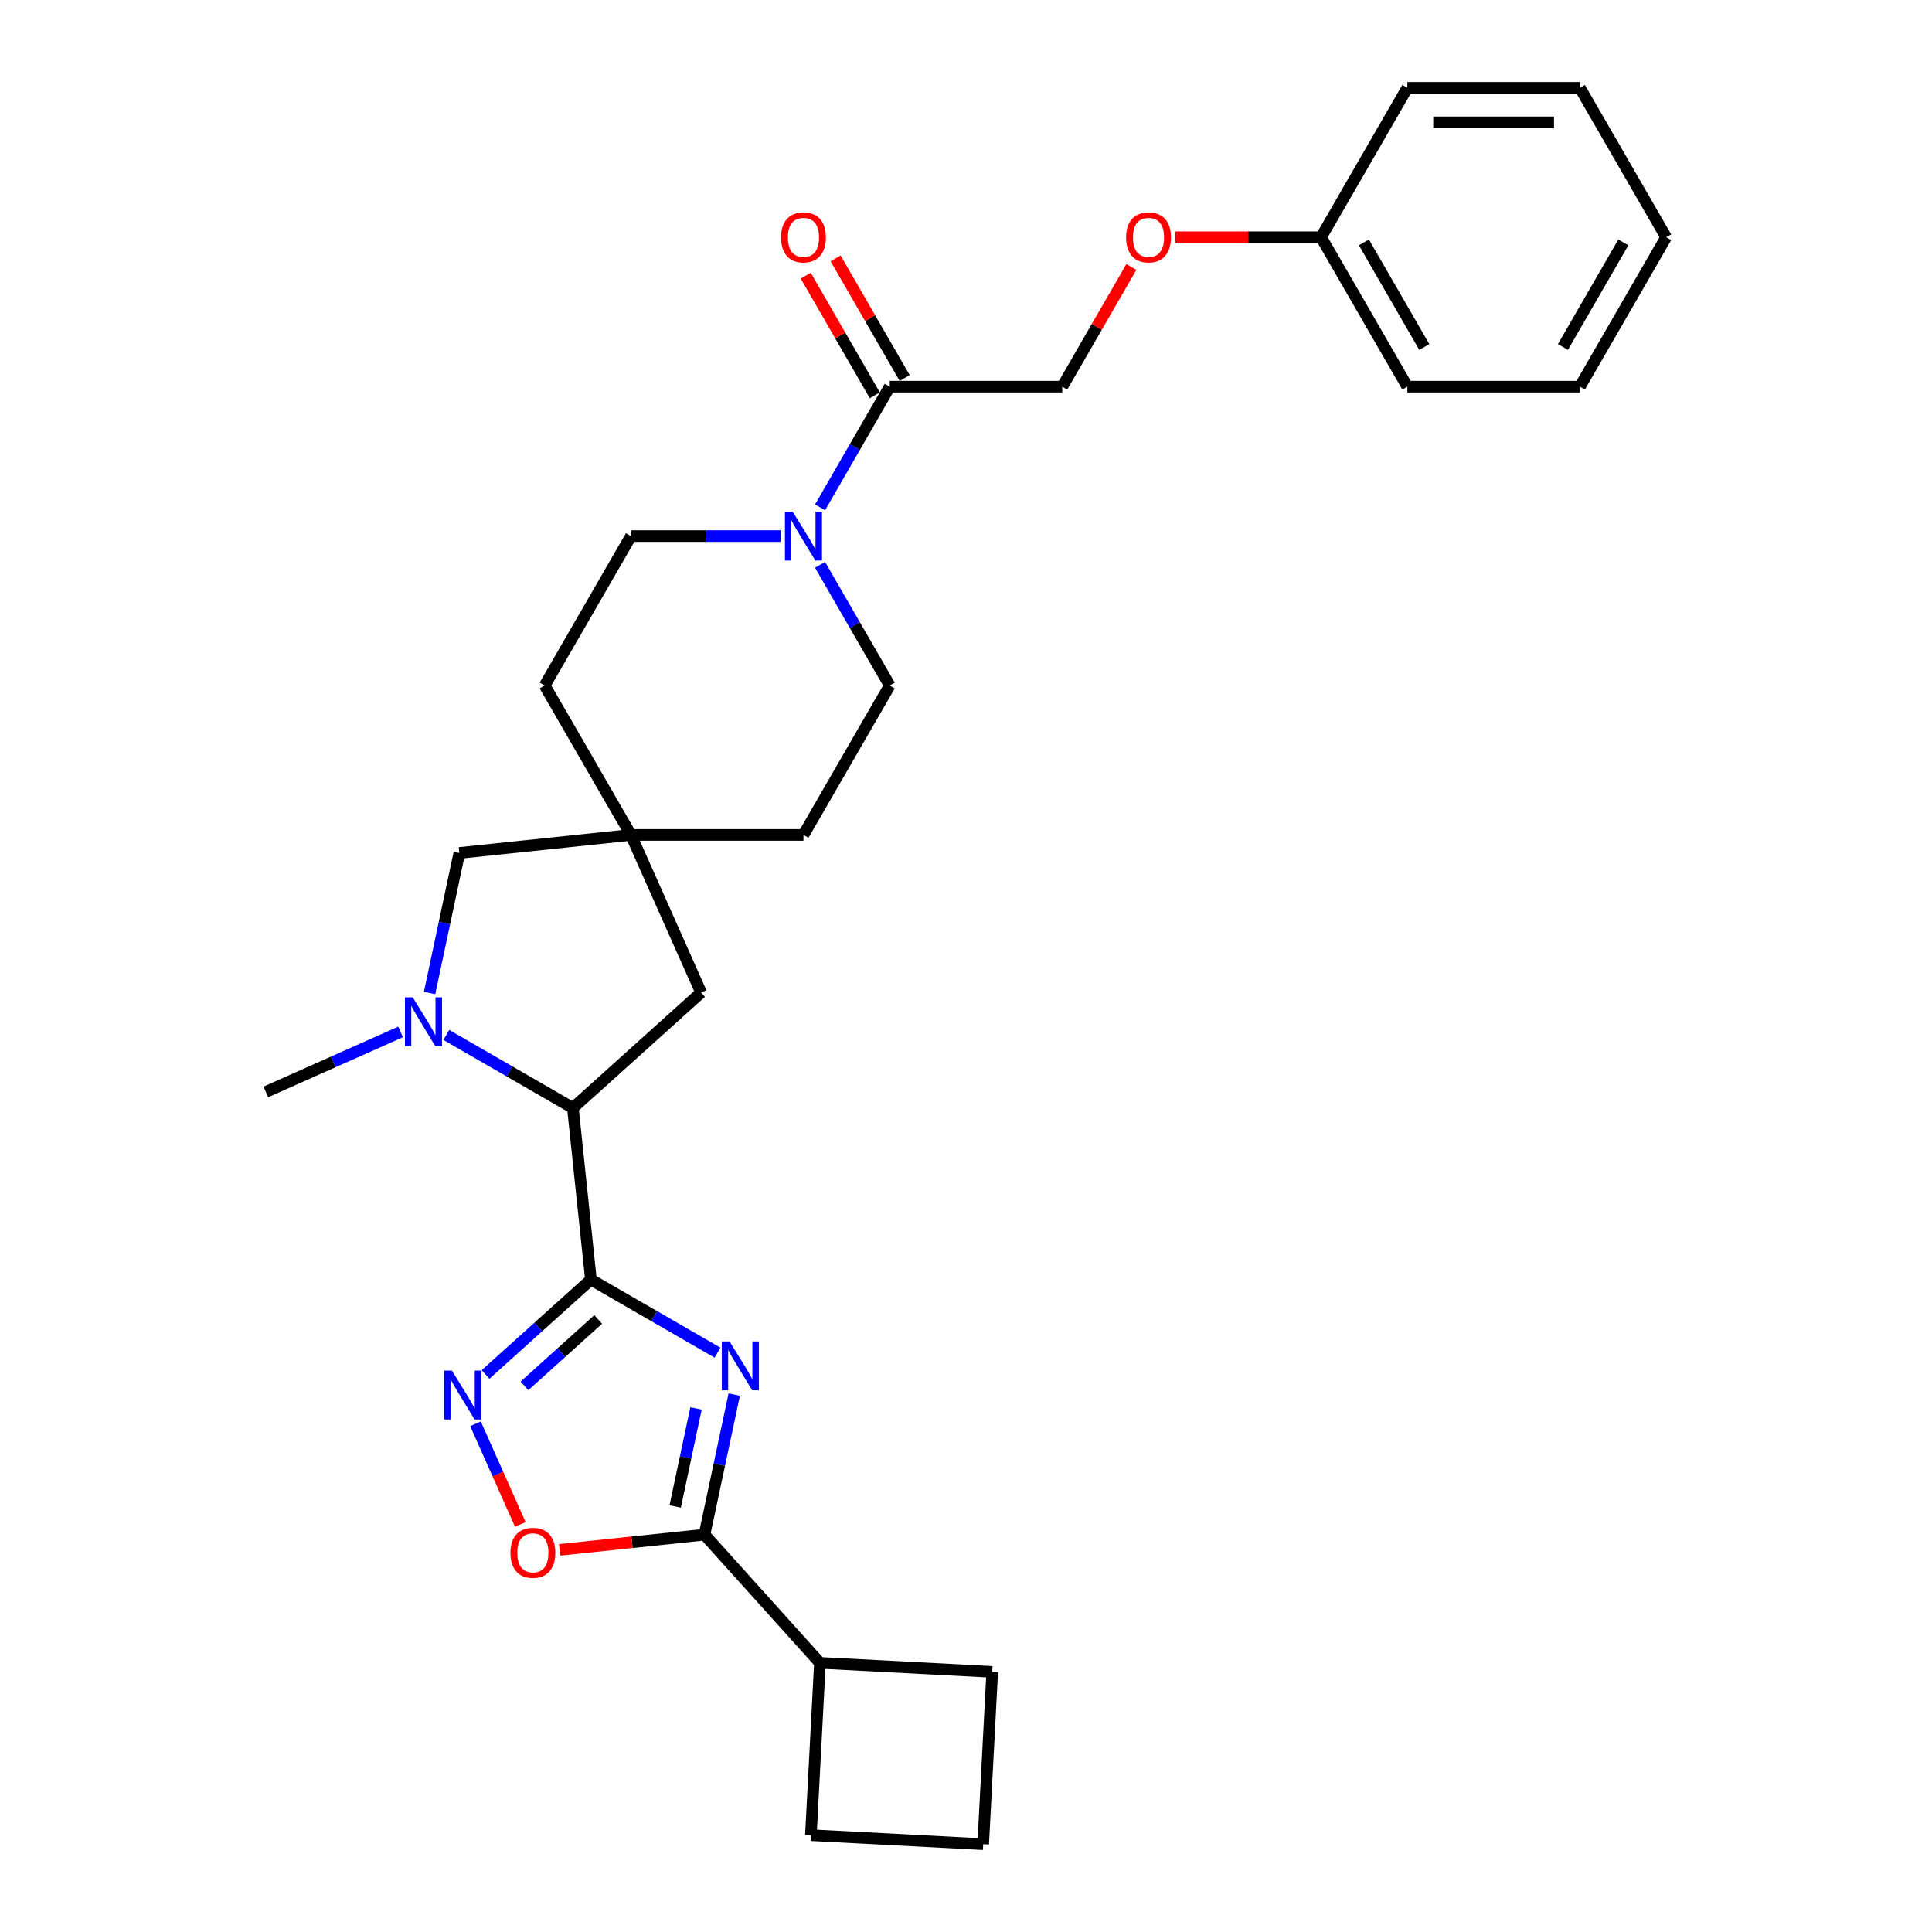 <?xml version='1.0' encoding='iso-8859-1'?>
<svg version='1.1' baseProfile='full'
              xmlns='http://www.w3.org/2000/svg'
                      xmlns:rdkit='http://www.rdkit.org/xml'
                      xmlns:xlink='http://www.w3.org/1999/xlink'
                  xml:space='preserve'
width='1000px' height='1000px' viewBox='0 0 1000 1000'>
<!-- END OF HEADER -->
<rect style='opacity:1.0;fill:#FFFFFF;stroke:none' width='1000' height='1000' x='0' y='0'> </rect>
<path class='bond-0' d='M 305.86,662.315 L 338.618,681.228' style='fill:none;fill-rule:evenodd;stroke:#000000;stroke-width:6px;stroke-linecap:butt;stroke-linejoin:miter;stroke-opacity:1' />
<path class='bond-0' d='M 338.618,681.228 L 371.377,700.141' style='fill:none;fill-rule:evenodd;stroke:#0000FF;stroke-width:6px;stroke-linecap:butt;stroke-linejoin:miter;stroke-opacity:1' />
<path class='bond-1' d='M 305.86,662.315 L 278.589,686.871' style='fill:none;fill-rule:evenodd;stroke:#000000;stroke-width:6px;stroke-linecap:butt;stroke-linejoin:miter;stroke-opacity:1' />
<path class='bond-1' d='M 278.589,686.871 L 251.317,711.426' style='fill:none;fill-rule:evenodd;stroke:#0000FF;stroke-width:6px;stroke-linecap:butt;stroke-linejoin:miter;stroke-opacity:1' />
<path class='bond-1' d='M 309.63,682.955 L 290.54,700.144' style='fill:none;fill-rule:evenodd;stroke:#000000;stroke-width:6px;stroke-linecap:butt;stroke-linejoin:miter;stroke-opacity:1' />
<path class='bond-1' d='M 290.54,700.144 L 271.45,717.333' style='fill:none;fill-rule:evenodd;stroke:#0000FF;stroke-width:6px;stroke-linecap:butt;stroke-linejoin:miter;stroke-opacity:1' />
<path class='bond-4' d='M 305.86,662.315 L 296.525,573.499' style='fill:none;fill-rule:evenodd;stroke:#000000;stroke-width:6px;stroke-linecap:butt;stroke-linejoin:miter;stroke-opacity:1' />
<path class='bond-2' d='M 380.038,721.846 L 372.336,758.084' style='fill:none;fill-rule:evenodd;stroke:#0000FF;stroke-width:6px;stroke-linecap:butt;stroke-linejoin:miter;stroke-opacity:1' />
<path class='bond-2' d='M 372.336,758.084 L 364.633,794.322' style='fill:none;fill-rule:evenodd;stroke:#000000;stroke-width:6px;stroke-linecap:butt;stroke-linejoin:miter;stroke-opacity:1' />
<path class='bond-2' d='M 360.257,729.004 L 354.865,754.371' style='fill:none;fill-rule:evenodd;stroke:#0000FF;stroke-width:6px;stroke-linecap:butt;stroke-linejoin:miter;stroke-opacity:1' />
<path class='bond-2' d='M 354.865,754.371 L 349.473,779.737' style='fill:none;fill-rule:evenodd;stroke:#000000;stroke-width:6px;stroke-linecap:butt;stroke-linejoin:miter;stroke-opacity:1' />
<path class='bond-5' d='M 246.117,736.951 L 257.714,762.997' style='fill:none;fill-rule:evenodd;stroke:#0000FF;stroke-width:6px;stroke-linecap:butt;stroke-linejoin:miter;stroke-opacity:1' />
<path class='bond-5' d='M 257.714,762.997 L 269.31,789.043' style='fill:none;fill-rule:evenodd;stroke:#FF0000;stroke-width:6px;stroke-linecap:butt;stroke-linejoin:miter;stroke-opacity:1' />
<path class='bond-15' d='M 364.633,794.322 L 424.39,860.689' style='fill:none;fill-rule:evenodd;stroke:#000000;stroke-width:6px;stroke-linecap:butt;stroke-linejoin:miter;stroke-opacity:1' />
<path class='bond-29' d='M 364.633,794.322 L 327.146,798.262' style='fill:none;fill-rule:evenodd;stroke:#000000;stroke-width:6px;stroke-linecap:butt;stroke-linejoin:miter;stroke-opacity:1' />
<path class='bond-29' d='M 327.146,798.262 L 289.659,802.202' style='fill:none;fill-rule:evenodd;stroke:#FF0000;stroke-width:6px;stroke-linecap:butt;stroke-linejoin:miter;stroke-opacity:1' />
<path class='bond-3' d='M 231.008,535.673 L 263.767,554.586' style='fill:none;fill-rule:evenodd;stroke:#0000FF;stroke-width:6px;stroke-linecap:butt;stroke-linejoin:miter;stroke-opacity:1' />
<path class='bond-3' d='M 263.767,554.586 L 296.525,573.499' style='fill:none;fill-rule:evenodd;stroke:#000000;stroke-width:6px;stroke-linecap:butt;stroke-linejoin:miter;stroke-opacity:1' />
<path class='bond-9' d='M 222.347,513.968 L 230.049,477.731' style='fill:none;fill-rule:evenodd;stroke:#0000FF;stroke-width:6px;stroke-linecap:butt;stroke-linejoin:miter;stroke-opacity:1' />
<path class='bond-9' d='M 230.049,477.731 L 237.752,441.493' style='fill:none;fill-rule:evenodd;stroke:#000000;stroke-width:6px;stroke-linecap:butt;stroke-linejoin:miter;stroke-opacity:1' />
<path class='bond-19' d='M 207.36,534.111 L 172.48,549.641' style='fill:none;fill-rule:evenodd;stroke:#0000FF;stroke-width:6px;stroke-linecap:butt;stroke-linejoin:miter;stroke-opacity:1' />
<path class='bond-19' d='M 172.48,549.641 L 137.6,565.17' style='fill:none;fill-rule:evenodd;stroke:#000000;stroke-width:6px;stroke-linecap:butt;stroke-linejoin:miter;stroke-opacity:1' />
<path class='bond-10' d='M 296.525,573.499 L 362.892,513.742' style='fill:none;fill-rule:evenodd;stroke:#000000;stroke-width:6px;stroke-linecap:butt;stroke-linejoin:miter;stroke-opacity:1' />
<path class='bond-6' d='M 404.049,277.477 L 365.309,277.477' style='fill:none;fill-rule:evenodd;stroke:#0000FF;stroke-width:6px;stroke-linecap:butt;stroke-linejoin:miter;stroke-opacity:1' />
<path class='bond-6' d='M 365.309,277.477 L 326.568,277.477' style='fill:none;fill-rule:evenodd;stroke:#000000;stroke-width:6px;stroke-linecap:butt;stroke-linejoin:miter;stroke-opacity:1' />
<path class='bond-7' d='M 424.463,262.598 L 442.495,231.367' style='fill:none;fill-rule:evenodd;stroke:#0000FF;stroke-width:6px;stroke-linecap:butt;stroke-linejoin:miter;stroke-opacity:1' />
<path class='bond-7' d='M 442.495,231.367 L 460.526,200.136' style='fill:none;fill-rule:evenodd;stroke:#000000;stroke-width:6px;stroke-linecap:butt;stroke-linejoin:miter;stroke-opacity:1' />
<path class='bond-32' d='M 424.463,292.355 L 442.495,323.586' style='fill:none;fill-rule:evenodd;stroke:#0000FF;stroke-width:6px;stroke-linecap:butt;stroke-linejoin:miter;stroke-opacity:1' />
<path class='bond-32' d='M 442.495,323.586 L 460.526,354.817' style='fill:none;fill-rule:evenodd;stroke:#000000;stroke-width:6px;stroke-linecap:butt;stroke-linejoin:miter;stroke-opacity:1' />
<path class='bond-13' d='M 460.526,200.136 L 549.831,200.136' style='fill:none;fill-rule:evenodd;stroke:#000000;stroke-width:6px;stroke-linecap:butt;stroke-linejoin:miter;stroke-opacity:1' />
<path class='bond-14' d='M 468.26,195.671 L 450.384,164.707' style='fill:none;fill-rule:evenodd;stroke:#000000;stroke-width:6px;stroke-linecap:butt;stroke-linejoin:miter;stroke-opacity:1' />
<path class='bond-14' d='M 450.384,164.707 L 432.507,133.744' style='fill:none;fill-rule:evenodd;stroke:#FF0000;stroke-width:6px;stroke-linecap:butt;stroke-linejoin:miter;stroke-opacity:1' />
<path class='bond-14' d='M 452.792,204.601 L 434.915,173.638' style='fill:none;fill-rule:evenodd;stroke:#000000;stroke-width:6px;stroke-linecap:butt;stroke-linejoin:miter;stroke-opacity:1' />
<path class='bond-14' d='M 434.915,173.638 L 417.039,142.675' style='fill:none;fill-rule:evenodd;stroke:#FF0000;stroke-width:6px;stroke-linecap:butt;stroke-linejoin:miter;stroke-opacity:1' />
<path class='bond-8' d='M 326.568,432.158 L 362.892,513.742' style='fill:none;fill-rule:evenodd;stroke:#000000;stroke-width:6px;stroke-linecap:butt;stroke-linejoin:miter;stroke-opacity:1' />
<path class='bond-17' d='M 326.568,432.158 L 415.873,432.158' style='fill:none;fill-rule:evenodd;stroke:#000000;stroke-width:6px;stroke-linecap:butt;stroke-linejoin:miter;stroke-opacity:1' />
<path class='bond-18' d='M 326.568,432.158 L 281.915,354.817' style='fill:none;fill-rule:evenodd;stroke:#000000;stroke-width:6px;stroke-linecap:butt;stroke-linejoin:miter;stroke-opacity:1' />
<path class='bond-30' d='M 326.568,432.158 L 237.752,441.493' style='fill:none;fill-rule:evenodd;stroke:#000000;stroke-width:6px;stroke-linecap:butt;stroke-linejoin:miter;stroke-opacity:1' />
<path class='bond-11' d='M 460.526,354.817 L 415.873,432.158' style='fill:none;fill-rule:evenodd;stroke:#000000;stroke-width:6px;stroke-linecap:butt;stroke-linejoin:miter;stroke-opacity:1' />
<path class='bond-12' d='M 326.568,277.477 L 281.915,354.817' style='fill:none;fill-rule:evenodd;stroke:#000000;stroke-width:6px;stroke-linecap:butt;stroke-linejoin:miter;stroke-opacity:1' />
<path class='bond-16' d='M 549.831,200.136 L 567.708,169.173' style='fill:none;fill-rule:evenodd;stroke:#000000;stroke-width:6px;stroke-linecap:butt;stroke-linejoin:miter;stroke-opacity:1' />
<path class='bond-16' d='M 567.708,169.173 L 585.585,138.209' style='fill:none;fill-rule:evenodd;stroke:#FF0000;stroke-width:6px;stroke-linecap:butt;stroke-linejoin:miter;stroke-opacity:1' />
<path class='bond-22' d='M 424.39,860.689 L 513.573,865.363' style='fill:none;fill-rule:evenodd;stroke:#000000;stroke-width:6px;stroke-linecap:butt;stroke-linejoin:miter;stroke-opacity:1' />
<path class='bond-23' d='M 424.39,860.689 L 419.716,949.872' style='fill:none;fill-rule:evenodd;stroke:#000000;stroke-width:6px;stroke-linecap:butt;stroke-linejoin:miter;stroke-opacity:1' />
<path class='bond-20' d='M 608.326,122.795 L 646.058,122.795' style='fill:none;fill-rule:evenodd;stroke:#FF0000;stroke-width:6px;stroke-linecap:butt;stroke-linejoin:miter;stroke-opacity:1' />
<path class='bond-20' d='M 646.058,122.795 L 683.789,122.795' style='fill:none;fill-rule:evenodd;stroke:#000000;stroke-width:6px;stroke-linecap:butt;stroke-linejoin:miter;stroke-opacity:1' />
<path class='bond-24' d='M 683.789,122.795 L 728.442,200.136' style='fill:none;fill-rule:evenodd;stroke:#000000;stroke-width:6px;stroke-linecap:butt;stroke-linejoin:miter;stroke-opacity:1' />
<path class='bond-24' d='M 705.955,125.466 L 737.212,179.604' style='fill:none;fill-rule:evenodd;stroke:#000000;stroke-width:6px;stroke-linecap:butt;stroke-linejoin:miter;stroke-opacity:1' />
<path class='bond-25' d='M 683.789,122.795 L 728.442,45.455' style='fill:none;fill-rule:evenodd;stroke:#000000;stroke-width:6px;stroke-linecap:butt;stroke-linejoin:miter;stroke-opacity:1' />
<path class='bond-21' d='M 508.899,954.545 L 419.716,949.872' style='fill:none;fill-rule:evenodd;stroke:#000000;stroke-width:6px;stroke-linecap:butt;stroke-linejoin:miter;stroke-opacity:1' />
<path class='bond-31' d='M 508.899,954.545 L 513.573,865.363' style='fill:none;fill-rule:evenodd;stroke:#000000;stroke-width:6px;stroke-linecap:butt;stroke-linejoin:miter;stroke-opacity:1' />
<path class='bond-27' d='M 728.442,200.136 L 817.747,200.136' style='fill:none;fill-rule:evenodd;stroke:#000000;stroke-width:6px;stroke-linecap:butt;stroke-linejoin:miter;stroke-opacity:1' />
<path class='bond-26' d='M 728.442,45.455 L 817.747,45.455' style='fill:none;fill-rule:evenodd;stroke:#000000;stroke-width:6px;stroke-linecap:butt;stroke-linejoin:miter;stroke-opacity:1' />
<path class='bond-26' d='M 741.838,63.316 L 804.352,63.316' style='fill:none;fill-rule:evenodd;stroke:#000000;stroke-width:6px;stroke-linecap:butt;stroke-linejoin:miter;stroke-opacity:1' />
<path class='bond-28' d='M 817.747,45.455 L 862.4,122.795' style='fill:none;fill-rule:evenodd;stroke:#000000;stroke-width:6px;stroke-linecap:butt;stroke-linejoin:miter;stroke-opacity:1' />
<path class='bond-33' d='M 817.747,200.136 L 862.4,122.795' style='fill:none;fill-rule:evenodd;stroke:#000000;stroke-width:6px;stroke-linecap:butt;stroke-linejoin:miter;stroke-opacity:1' />
<path class='bond-33' d='M 808.977,179.604 L 840.234,125.466' style='fill:none;fill-rule:evenodd;stroke:#000000;stroke-width:6px;stroke-linecap:butt;stroke-linejoin:miter;stroke-opacity:1' />
<path  class='atom-1' d='M 377.61 694.322
L 385.898 707.718
Q 386.719 709.04, 388.041 711.433
Q 389.363 713.827, 389.434 713.97
L 389.434 694.322
L 392.792 694.322
L 392.792 719.614
L 389.327 719.614
L 380.432 704.968
Q 379.396 703.253, 378.289 701.288
Q 377.217 699.324, 376.896 698.716
L 376.896 719.614
L 373.609 719.614
L 373.609 694.322
L 377.61 694.322
' fill='#0000FF'/>
<path  class='atom-2' d='M 233.903 709.427
L 242.19 722.823
Q 243.012 724.144, 244.334 726.538
Q 245.655 728.931, 245.727 729.074
L 245.727 709.427
L 249.085 709.427
L 249.085 734.718
L 245.62 734.718
L 236.725 720.072
Q 235.689 718.357, 234.581 716.393
Q 233.51 714.428, 233.188 713.821
L 233.188 734.718
L 229.902 734.718
L 229.902 709.427
L 233.903 709.427
' fill='#0000FF'/>
<path  class='atom-4' d='M 213.594 516.201
L 221.881 529.597
Q 222.703 530.919, 224.025 533.312
Q 225.346 535.705, 225.418 535.848
L 225.418 516.201
L 228.776 516.201
L 228.776 541.492
L 225.311 541.492
L 216.416 526.846
Q 215.38 525.132, 214.273 523.167
Q 213.201 521.202, 212.879 520.595
L 212.879 541.492
L 209.593 541.492
L 209.593 516.201
L 213.594 516.201
' fill='#0000FF'/>
<path  class='atom-6' d='M 264.207 803.728
Q 264.207 797.655, 267.208 794.262
Q 270.209 790.868, 275.817 790.868
Q 281.425 790.868, 284.426 794.262
Q 287.427 797.655, 287.427 803.728
Q 287.427 809.872, 284.39 813.373
Q 281.354 816.838, 275.817 816.838
Q 270.244 816.838, 267.208 813.373
Q 264.207 809.908, 264.207 803.728
M 275.817 813.981
Q 279.675 813.981, 281.747 811.409
Q 283.854 808.801, 283.854 803.728
Q 283.854 798.763, 281.747 796.262
Q 279.675 793.726, 275.817 793.726
Q 271.959 793.726, 269.851 796.227
Q 267.78 798.727, 267.78 803.728
Q 267.78 808.837, 269.851 811.409
Q 271.959 813.981, 275.817 813.981
' fill='#FF0000'/>
<path  class='atom-7' d='M 410.283 264.831
L 418.57 278.227
Q 419.392 279.548, 420.714 281.942
Q 422.036 284.335, 422.107 284.478
L 422.107 264.831
L 425.465 264.831
L 425.465 290.122
L 422 290.122
L 413.105 275.476
Q 412.069 273.761, 410.962 271.797
Q 409.89 269.832, 409.568 269.225
L 409.568 290.122
L 406.282 290.122
L 406.282 264.831
L 410.283 264.831
' fill='#0000FF'/>
<path  class='atom-15' d='M 404.264 122.867
Q 404.264 116.794, 407.264 113.4
Q 410.265 110.007, 415.873 110.007
Q 421.482 110.007, 424.482 113.4
Q 427.483 116.794, 427.483 122.867
Q 427.483 129.011, 424.447 132.512
Q 421.41 135.977, 415.873 135.977
Q 410.301 135.977, 407.264 132.512
Q 404.264 129.047, 404.264 122.867
M 415.873 133.119
Q 419.731 133.119, 421.803 130.547
Q 423.911 127.939, 423.911 122.867
Q 423.911 117.901, 421.803 115.401
Q 419.731 112.864, 415.873 112.864
Q 412.015 112.864, 409.908 115.365
Q 407.836 117.866, 407.836 122.867
Q 407.836 127.975, 409.908 130.547
Q 412.015 133.119, 415.873 133.119
' fill='#FF0000'/>
<path  class='atom-17' d='M 582.874 122.867
Q 582.874 116.794, 585.875 113.4
Q 588.876 110.007, 594.484 110.007
Q 600.092 110.007, 603.093 113.4
Q 606.094 116.794, 606.094 122.867
Q 606.094 129.011, 603.057 132.512
Q 600.021 135.977, 594.484 135.977
Q 588.911 135.977, 585.875 132.512
Q 582.874 129.047, 582.874 122.867
M 594.484 133.119
Q 598.342 133.119, 600.414 130.547
Q 602.522 127.939, 602.522 122.867
Q 602.522 117.901, 600.414 115.401
Q 598.342 112.864, 594.484 112.864
Q 590.626 112.864, 588.518 115.365
Q 586.447 117.866, 586.447 122.867
Q 586.447 127.975, 588.518 130.547
Q 590.626 133.119, 594.484 133.119
' fill='#FF0000'/>
</svg>
